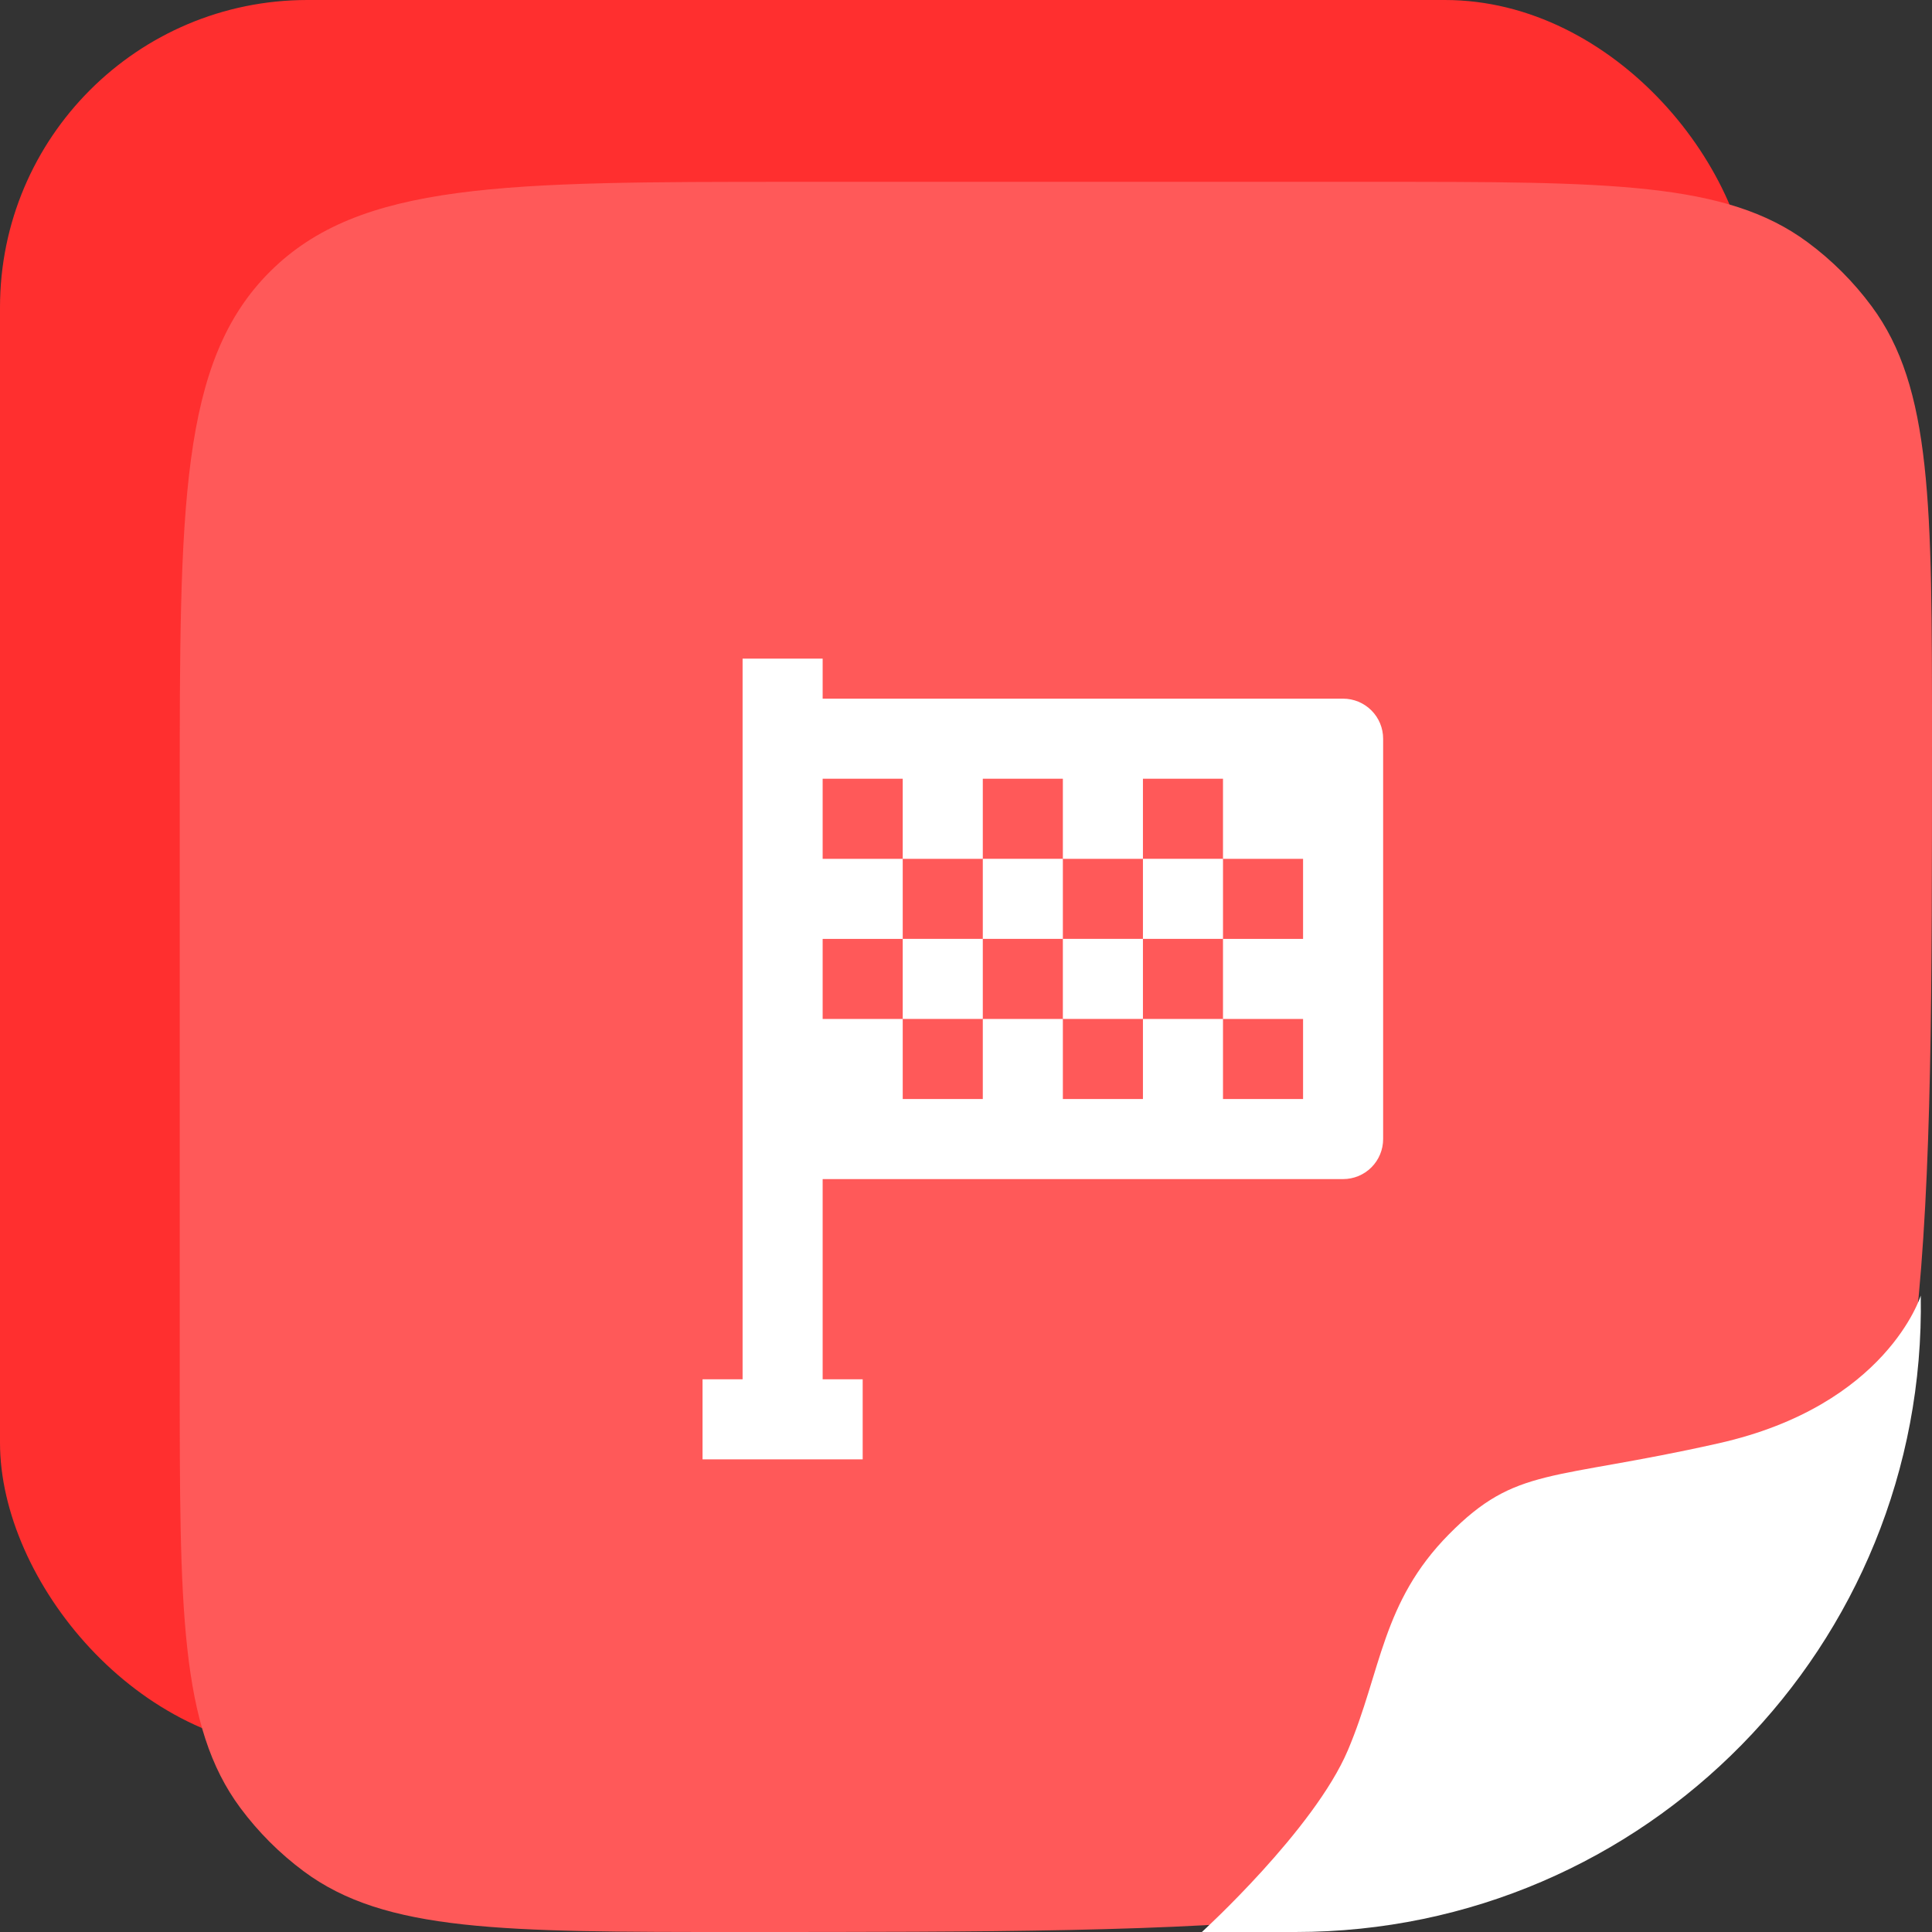 <svg width="88" height="88" viewBox="0 0 88 88" fill="none" xmlns="http://www.w3.org/2000/svg">
<rect x="0" y="0" width="88" height="88" fill="#333333" stroke="none"/>
<rect width="79.814" height="79.718" rx="14" fill="#FF2F2F"/>
<path d="M8.186 36.282C8.186 23.083 8.186 16.483 12.287 12.383C16.387 8.282 22.987 8.282 36.186 8.282H62.635C73.292 8.282 78.621 8.282 82.333 11.033C83.444 11.855 84.427 12.838 85.25 13.949C88 17.662 88 22.99 88 33.647V33.647C88 56.483 88 67.901 82.106 75.857C80.343 78.237 78.237 80.343 75.857 82.106C67.901 88 56.468 88 33.602 88V88C22.902 88 17.552 88 13.833 85.235C12.737 84.42 11.766 83.449 10.951 82.353C8.186 78.634 8.186 73.291 8.186 62.605V36.282Z" fill="#FF5959"/>
<path d="M66 69.882C69.07 66.776 70.605 67.467 78.279 65.741C85.953 64.016 87.488 59.012 87.488 59.012V59.012C87.769 74.938 74.936 88 59.007 88H54.744C54.744 88 59.86 83.341 61.395 79.718C62.93 76.094 62.93 72.988 66 69.882Z" fill="white"/>
<path d="M33.824 30V62.824H32V66.471H39.294V62.824H37.471V53.706H61.176C61.66 53.706 62.124 53.514 62.466 53.172C62.808 52.83 63 52.366 63 51.882V33.647C63 33.163 62.808 32.7 62.466 32.358C62.124 32.016 61.66 31.823 61.176 31.823H37.471V30H33.824ZM41.118 35.471V39.118H44.765V35.471H48.412V39.118H52.059V35.471H55.706V39.118H59.353V42.765H55.706V46.412H59.353V50.059H55.706V46.412H52.059V50.059H48.412V46.412H44.765V50.059H41.118V46.412H37.471V42.765H41.118V39.118H37.471V35.471H41.118Z" fill="white"/>
<path d="M41.118 42.764H44.765V46.411H41.118V42.764ZM48.412 42.764H52.059V46.411H48.412V42.764ZM44.765 39.117H48.412V42.764H44.765V39.117ZM52.059 39.117H55.706V42.764H52.059V39.117Z" fill="white"/>
</svg>

